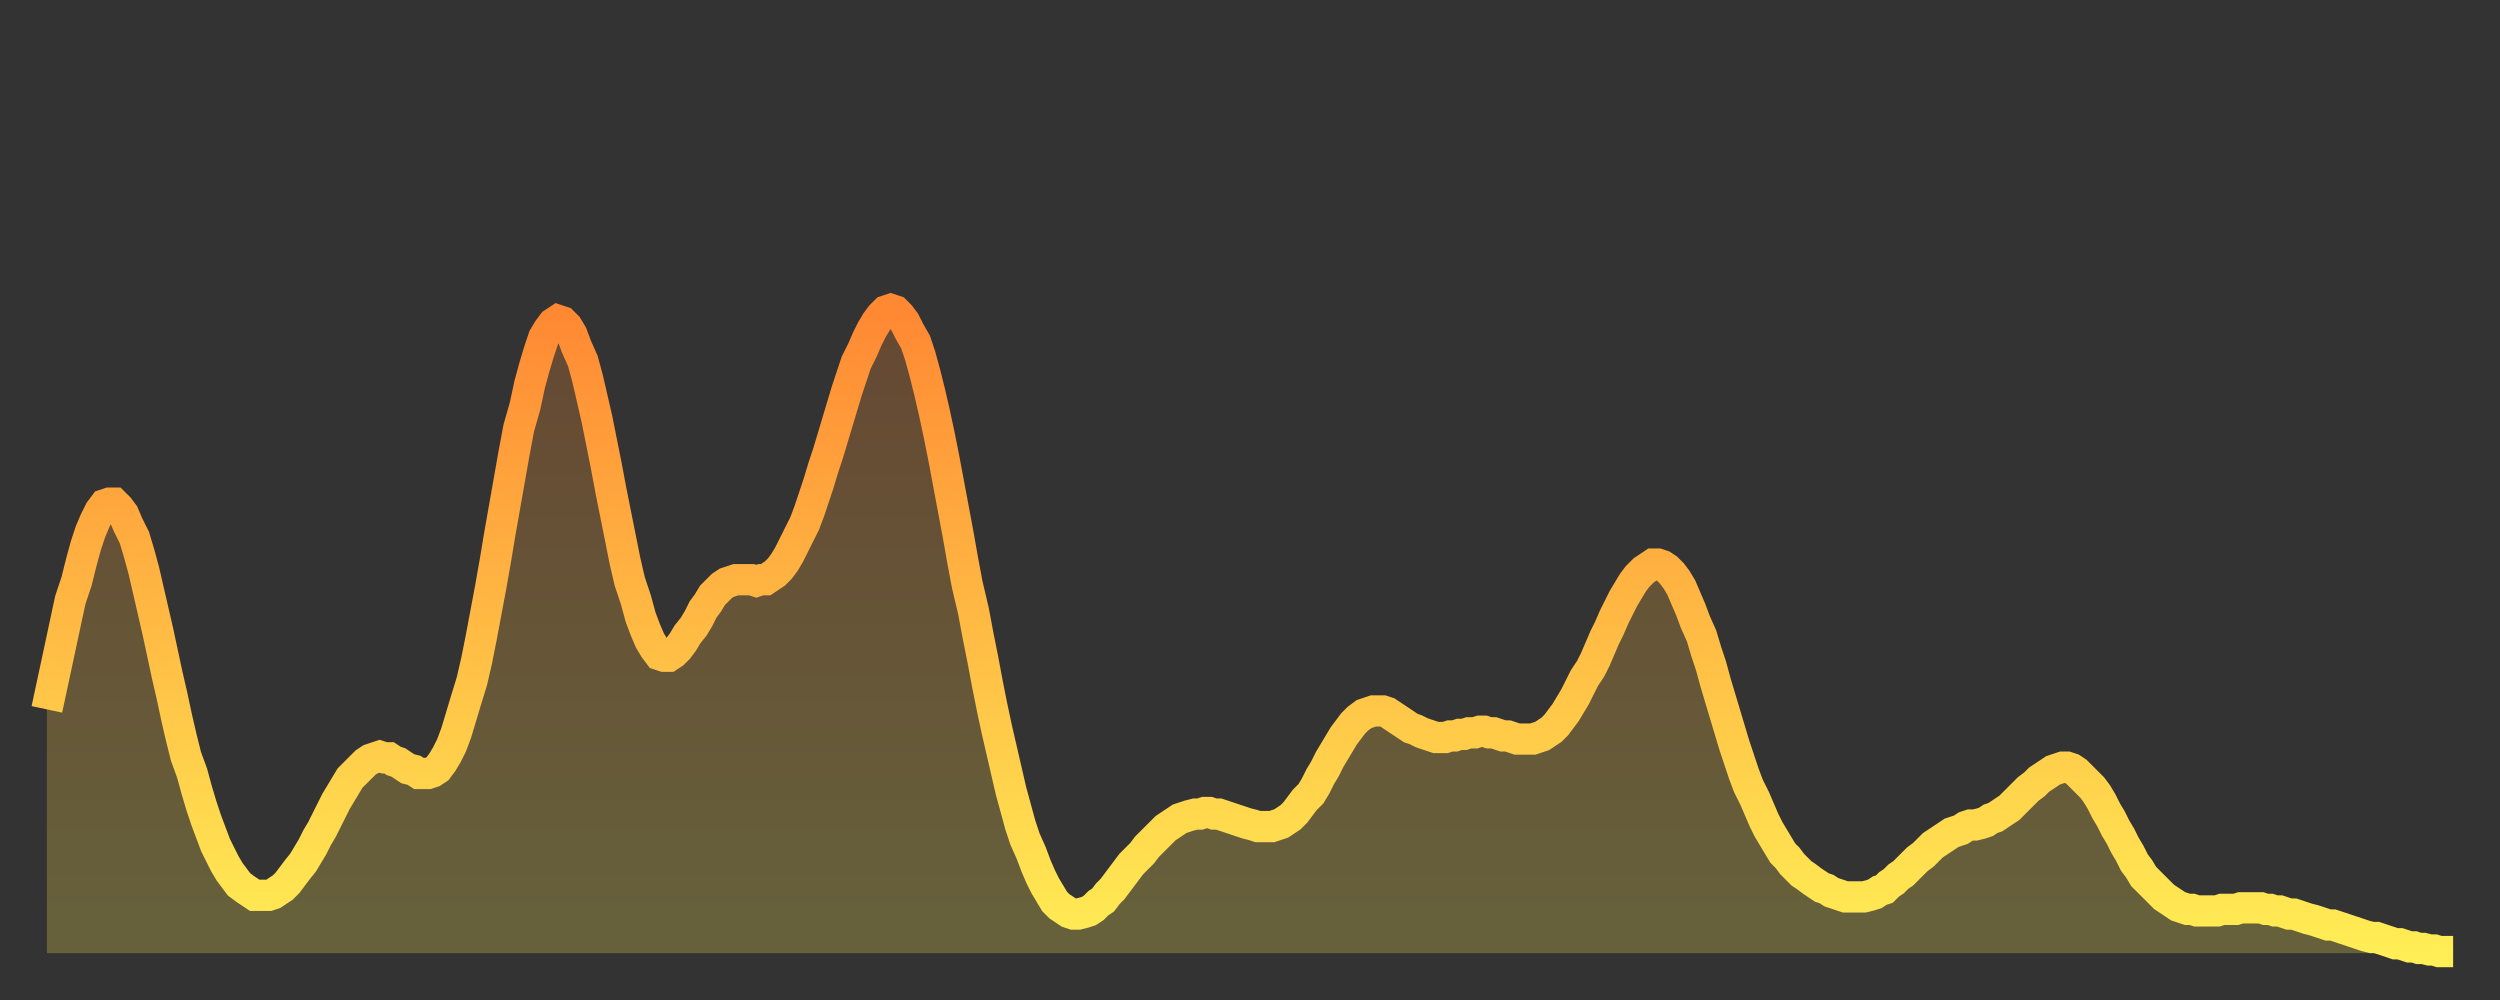 <?xml version="1.0" encoding="utf-8" ?>
<svg baseProfile="full" height="64" version="1.1" width="160" xmlns="http://www.w3.org/2000/svg" xmlns:ev="http://www.w3.org/2001/xml-events" xmlns:xlink="http://www.w3.org/1999/xlink"><rect width="100%" height="100%" fill="#333333" stroke="none"/><defs><linearGradient id="id508614" x1="0" x2="0" y1="0" y2="1"><stop offset="0%" stop-color="#ff8833" /><stop offset="50%" stop-color="#ffbb44" /><stop offset="100%" stop-color="#ffee55" /></linearGradient></defs><g transform="translate(3,3)"><g><path d="M 0.0 42.4 L 0.3 41.0 0.6 39.6 0.9 38.2 1.2 36.8 1.5 35.4 1.9 34.2 2.2 33.0 2.5 31.9 2.8 31.0 3.1 30.3 3.4 29.7 3.7 29.3 4.0 29.2 4.3 29.2 4.6 29.5 4.9 29.9 5.2 30.6 5.6 31.4 5.9 32.4 6.2 33.5 6.5 34.8 6.8 36.1 7.1 37.4 7.4 38.8 7.7 40.2 8.0 41.5 8.3 42.9 8.6 44.2 8.9 45.4 9.3 46.5 9.6 47.6 9.9 48.6 10.2 49.5 10.5 50.3 10.8 51.1 11.1 51.7 11.4 52.3 11.7 52.8 12.0 53.2 12.3 53.6 12.7 53.9 13.0 54.1 13.3 54.3 13.6 54.3 13.9 54.3 14.2 54.3 14.5 54.2 14.8 54.0 15.1 53.8 15.4 53.5 15.7 53.1 16.0 52.7 16.4 52.2 16.7 51.7 17.0 51.2 17.3 50.6 17.6 50.1 17.9 49.5 18.2 48.9 18.5 48.3 18.8 47.8 19.1 47.3 19.4 46.8 19.8 46.4 20.1 46.1 20.4 45.8 20.7 45.6 21.0 45.5 21.3 45.4 21.6 45.5 21.9 45.5 22.2 45.7 22.5 45.8 22.8 46.0 23.1 46.2 23.5 46.3 23.8 46.5 24.1 46.5 24.4 46.5 24.7 46.4 25.0 46.2 25.3 45.8 25.6 45.3 25.9 44.7 26.2 43.9 26.5 42.9 26.8 41.9 27.2 40.6 27.5 39.3 27.8 37.8 28.1 36.2 28.4 34.6 28.7 32.9 29.0 31.1 29.3 29.4 29.6 27.7 29.9 26.0 30.2 24.4 30.6 23.0 30.9 21.6 31.2 20.5 31.5 19.5 31.8 18.6 32.1 18.1 32.4 17.7 32.7 17.5 33.0 17.6 33.3 17.9 33.6 18.4 33.9 19.2 34.3 20.1 34.6 21.2 34.9 22.5 35.2 23.8 35.5 25.3 35.8 26.8 36.1 28.4 36.4 29.9 36.7 31.4 37.0 32.9 37.3 34.2 37.7 35.4 38.0 36.5 38.3 37.3 38.6 38.0 38.9 38.5 39.2 38.9 39.5 39.0 39.8 39.0 40.1 38.8 40.4 38.5 40.7 38.1 41.0 37.6 41.4 37.1 41.7 36.6 42.0 36.0 42.3 35.6 42.6 35.1 42.9 34.8 43.2 34.5 43.5 34.3 43.8 34.2 44.1 34.1 44.4 34.1 44.7 34.1 45.1 34.1 45.4 34.2 45.7 34.1 46.0 34.1 46.3 33.9 46.6 33.7 46.9 33.4 47.2 33.0 47.5 32.5 47.8 31.9 48.1 31.3 48.5 30.5 48.8 29.7 49.1 28.8 49.4 27.9 49.7 26.9 50.0 26.0 50.3 25.0 50.6 24.0 50.9 23.0 51.2 22.0 51.5 21.1 51.8 20.2 52.2 19.4 52.5 18.7 52.8 18.1 53.1 17.6 53.4 17.2 53.7 16.9 54.0 16.8 54.3 16.9 54.6 17.2 54.9 17.6 55.2 18.2 55.6 18.9 55.9 19.8 56.2 20.9 56.5 22.1 56.8 23.4 57.1 24.8 57.4 26.3 57.7 27.9 58.0 29.5 58.3 31.1 58.6 32.8 58.9 34.4 59.3 36.1 59.6 37.7 59.9 39.2 60.2 40.8 60.5 42.3 60.8 43.7 61.1 45.0 61.4 46.3 61.7 47.6 62.0 48.7 62.3 49.8 62.6 50.7 63.0 51.6 63.3 52.4 63.6 53.1 63.9 53.7 64.2 54.2 64.5 54.7 64.8 55.0 65.1 55.2 65.4 55.4 65.7 55.5 66.0 55.5 66.4 55.4 66.7 55.3 67.0 55.1 67.3 54.8 67.6 54.6 67.9 54.2 68.2 53.9 68.5 53.5 68.8 53.1 69.1 52.7 69.4 52.3 69.7 52.0 70.1 51.6 70.4 51.2 70.7 50.9 71.0 50.6 71.3 50.3 71.6 50.0 71.9 49.8 72.2 49.6 72.5 49.4 72.8 49.3 73.1 49.2 73.5 49.1 73.8 49.1 74.1 49.0 74.4 49.0 74.7 49.1 75.0 49.1 75.3 49.2 75.6 49.3 75.9 49.4 76.2 49.5 76.5 49.6 76.8 49.7 77.2 49.8 77.5 49.9 77.8 49.9 78.1 49.9 78.4 49.9 78.7 49.8 79.0 49.7 79.3 49.5 79.6 49.3 79.9 49.0 80.2 48.6 80.5 48.2 80.9 47.8 81.2 47.3 81.5 46.7 81.8 46.2 82.1 45.6 82.4 45.1 82.7 44.6 83.0 44.1 83.3 43.7 83.6 43.3 83.9 43.0 84.3 42.7 84.6 42.6 84.9 42.5 85.2 42.5 85.5 42.5 85.8 42.6 86.1 42.8 86.4 43.0 86.7 43.2 87.0 43.4 87.3 43.6 87.6 43.7 88.0 43.9 88.3 44.0 88.6 44.1 88.9 44.2 89.2 44.2 89.5 44.2 89.8 44.1 90.1 44.1 90.4 44.0 90.7 44.0 91.0 43.9 91.4 43.9 91.7 43.8 92.0 43.8 92.3 43.9 92.6 43.9 92.9 44.0 93.2 44.1 93.5 44.1 93.8 44.2 94.1 44.3 94.4 44.3 94.7 44.3 95.1 44.3 95.4 44.2 95.7 44.1 96.0 43.9 96.3 43.7 96.6 43.4 96.9 43.0 97.2 42.6 97.5 42.1 97.8 41.6 98.1 41.0 98.4 40.4 98.8 39.8 99.1 39.2 99.4 38.5 99.7 37.8 100.0 37.2 100.3 36.5 100.6 35.9 100.9 35.3 101.2 34.8 101.5 34.3 101.8 33.9 102.2 33.5 102.5 33.3 102.8 33.1 103.1 33.1 103.4 33.2 103.7 33.4 104.0 33.7 104.3 34.1 104.6 34.6 104.9 35.3 105.2 36.0 105.5 36.8 105.9 37.7 106.2 38.7 106.5 39.6 106.8 40.7 107.1 41.7 107.4 42.7 107.7 43.7 108.0 44.7 108.3 45.6 108.6 46.5 108.9 47.3 109.3 48.1 109.6 48.8 109.9 49.5 110.2 50.1 110.5 50.6 110.8 51.1 111.1 51.6 111.4 51.9 111.7 52.3 112.0 52.6 112.3 52.9 112.6 53.1 113.0 53.4 113.3 53.6 113.6 53.8 113.9 53.9 114.2 54.1 114.5 54.2 114.8 54.3 115.1 54.4 115.4 54.4 115.7 54.4 116.0 54.4 116.3 54.4 116.7 54.3 117.0 54.2 117.3 54.0 117.6 53.9 117.9 53.6 118.2 53.4 118.5 53.1 118.8 52.9 119.1 52.6 119.4 52.3 119.7 52.0 120.1 51.7 120.4 51.4 120.7 51.1 121.0 50.9 121.3 50.7 121.6 50.5 121.9 50.3 122.2 50.2 122.5 50.1 122.8 49.9 123.1 49.8 123.4 49.8 123.8 49.7 124.1 49.6 124.4 49.4 124.7 49.3 125.0 49.1 125.3 48.9 125.6 48.7 125.9 48.4 126.2 48.1 126.5 47.8 126.8 47.5 127.2 47.2 127.5 46.9 127.8 46.7 128.1 46.5 128.4 46.3 128.7 46.2 129.0 46.1 129.3 46.1 129.6 46.2 129.9 46.4 130.2 46.7 130.5 47.0 130.9 47.4 131.2 47.8 131.5 48.3 131.8 48.9 132.1 49.4 132.4 50.0 132.7 50.5 133.0 51.1 133.3 51.6 133.6 52.2 133.9 52.6 134.2 53.1 134.6 53.5 134.9 53.8 135.2 54.1 135.5 54.4 135.8 54.6 136.1 54.8 136.4 55.0 136.7 55.1 137.0 55.2 137.3 55.2 137.6 55.3 138.0 55.3 138.3 55.3 138.6 55.3 138.9 55.3 139.2 55.2 139.5 55.2 139.8 55.2 140.1 55.2 140.4 55.1 140.7 55.1 141.0 55.1 141.3 55.1 141.7 55.1 142.0 55.2 142.3 55.2 142.6 55.3 142.9 55.3 143.2 55.4 143.5 55.5 143.8 55.5 144.1 55.6 144.4 55.7 144.7 55.8 145.1 55.9 145.4 56.0 145.7 56.1 146.0 56.2 146.3 56.2 146.6 56.3 146.9 56.4 147.2 56.5 147.5 56.6 147.8 56.7 148.1 56.8 148.4 56.9 148.8 57.0 149.1 57.0 149.4 57.1 149.7 57.2 150.0 57.3 150.3 57.4 150.6 57.4 150.9 57.5 151.2 57.6 151.5 57.6 151.8 57.7 152.1 57.7 152.5 57.8 152.8 57.8 153.1 57.9 153.4 57.9 153.7 57.9 154.0 57.9" fill="none" id="graph-curve" opacity="1" stroke="url(#id508614)" stroke-width="2" /><path d="M 0 58 L 0.0 42.4 0.3 41.0 0.6 39.6 0.9 38.2 1.2 36.8 1.5 35.4 1.9 34.2 2.2 33.0 2.5 31.9 2.8 31.0 3.1 30.3 3.4 29.7 3.7 29.3 4.0 29.2 4.3 29.2 4.6 29.5 4.9 29.9 5.2 30.6 5.6 31.4 5.9 32.4 6.2 33.5 6.5 34.8 6.8 36.1 7.1 37.4 7.4 38.8 7.7 40.2 8.0 41.5 8.3 42.9 8.6 44.2 8.9 45.4 9.3 46.5 9.6 47.6 9.9 48.6 10.2 49.5 10.5 50.3 10.8 51.1 11.1 51.7 11.4 52.3 11.7 52.8 12.0 53.2 12.3 53.6 12.7 53.9 13.0 54.1 13.3 54.3 13.6 54.3 13.9 54.3 14.2 54.3 14.5 54.2 14.8 54.0 15.1 53.8 15.4 53.5 15.7 53.1 16.0 52.7 16.4 52.2 16.7 51.7 17.0 51.2 17.3 50.6 17.6 50.1 17.9 49.5 18.2 48.9 18.5 48.3 18.8 47.8 19.1 47.3 19.4 46.8 19.8 46.4 20.1 46.1 20.4 45.8 20.7 45.6 21.0 45.5 21.3 45.4 21.6 45.5 21.9 45.5 22.2 45.7 22.5 45.8 22.8 46.0 23.1 46.2 23.5 46.3 23.8 46.5 24.1 46.5 24.4 46.5 24.7 46.4 25.0 46.2 25.3 45.8 25.6 45.3 25.9 44.7 26.2 43.9 26.5 42.9 26.8 41.9 27.2 40.6 27.5 39.3 27.8 37.8 28.1 36.2 28.4 34.6 28.7 32.9 29.0 31.1 29.3 29.4 29.6 27.7 29.9 26.0 30.2 24.4 30.6 23.0 30.9 21.6 31.2 20.5 31.5 19.5 31.8 18.6 32.1 18.1 32.4 17.7 32.7 17.5 33.0 17.6 33.3 17.9 33.6 18.4 33.9 19.2 34.3 20.1 34.6 21.2 34.9 22.5 35.2 23.8 35.5 25.3 35.8 26.8 36.1 28.4 36.4 29.9 36.7 31.4 37.0 32.9 37.3 34.2 37.7 35.4 38.0 36.5 38.3 37.3 38.6 38.0 38.9 38.5 39.2 38.9 39.5 39.0 39.8 39.0 40.1 38.8 40.4 38.5 40.7 38.1 41.0 37.6 41.4 37.1 41.7 36.6 42.0 36.0 42.3 35.6 42.6 35.1 42.9 34.8 43.2 34.5 43.5 34.3 43.8 34.2 44.1 34.1 44.4 34.1 44.7 34.1 45.1 34.1 45.4 34.2 45.7 34.1 46.0 34.1 46.3 33.9 46.6 33.7 46.9 33.4 47.2 33.0 47.5 32.5 47.8 31.9 48.1 31.3 48.5 30.5 48.8 29.7 49.1 28.8 49.4 27.9 49.7 26.9 50.0 26.0 50.3 25.0 50.6 24.0 50.9 23.0 51.2 22.0 51.5 21.1 51.8 20.2 52.2 19.4 52.5 18.7 52.8 18.1 53.1 17.6 53.4 17.2 53.7 16.9 54.0 16.8 54.3 16.9 54.6 17.2 54.9 17.6 55.2 18.2 55.6 18.9 55.9 19.8 56.2 20.9 56.5 22.1 56.8 23.4 57.1 24.8 57.4 26.3 57.7 27.9 58.0 29.5 58.3 31.1 58.6 32.8 58.9 34.4 59.3 36.1 59.6 37.7 59.9 39.2 60.2 40.8 60.5 42.3 60.8 43.7 61.1 45.0 61.4 46.3 61.7 47.6 62.0 48.7 62.3 49.8 62.6 50.7 63.0 51.6 63.3 52.4 63.6 53.1 63.9 53.7 64.2 54.2 64.5 54.7 64.8 55.0 65.1 55.2 65.4 55.4 65.7 55.5 66.0 55.5 66.4 55.4 66.7 55.3 67.0 55.1 67.3 54.8 67.6 54.6 67.9 54.2 68.2 53.9 68.5 53.5 68.8 53.1 69.1 52.7 69.4 52.3 69.7 52.0 70.1 51.6 70.4 51.2 70.7 50.9 71.0 50.6 71.3 50.3 71.6 50.0 71.9 49.8 72.2 49.6 72.5 49.4 72.8 49.3 73.1 49.2 73.5 49.1 73.8 49.1 74.1 49.0 74.4 49.0 74.7 49.1 75.0 49.1 75.3 49.2 75.6 49.3 75.9 49.4 76.2 49.5 76.5 49.6 76.8 49.7 77.2 49.8 77.5 49.9 77.8 49.9 78.1 49.9 78.4 49.9 78.7 49.8 79.0 49.7 79.3 49.5 79.6 49.3 79.9 49.0 80.2 48.6 80.5 48.2 80.9 47.8 81.2 47.3 81.5 46.7 81.8 46.2 82.1 45.6 82.4 45.1 82.7 44.6 83.0 44.1 83.3 43.7 83.6 43.3 83.9 43.0 84.3 42.7 84.6 42.6 84.9 42.5 85.2 42.5 85.5 42.5 85.8 42.6 86.1 42.8 86.4 43.0 86.7 43.2 87.0 43.4 87.3 43.6 87.6 43.7 88.0 43.9 88.3 44.0 88.6 44.1 88.9 44.2 89.2 44.2 89.5 44.2 89.8 44.1 90.1 44.1 90.4 44.0 90.7 44.0 91.0 43.9 91.4 43.9 91.7 43.8 92.0 43.8 92.3 43.9 92.6 43.9 92.9 44.0 93.2 44.1 93.5 44.1 93.8 44.2 94.1 44.3 94.4 44.3 94.7 44.3 95.1 44.3 95.4 44.2 95.7 44.1 96.0 43.9 96.3 43.7 96.6 43.4 96.9 43.0 97.2 42.6 97.5 42.1 97.8 41.6 98.1 41.0 98.4 40.4 98.8 39.8 99.1 39.2 99.4 38.5 99.7 37.8 100.0 37.2 100.3 36.5 100.6 35.9 100.9 35.3 101.2 34.8 101.5 34.3 101.8 33.9 102.2 33.5 102.5 33.3 102.8 33.1 103.1 33.1 103.4 33.2 103.7 33.4 104.0 33.7 104.3 34.1 104.6 34.6 104.9 35.3 105.2 36.0 105.5 36.8 105.9 37.7 106.2 38.7 106.5 39.6 106.8 40.7 107.1 41.7 107.4 42.7 107.7 43.7 108.0 44.7 108.3 45.6 108.6 46.5 108.9 47.3 109.3 48.1 109.6 48.8 109.9 49.5 110.2 50.1 110.5 50.6 110.8 51.1 111.1 51.6 111.4 51.9 111.7 52.3 112.0 52.6 112.3 52.9 112.6 53.1 113.0 53.4 113.3 53.6 113.6 53.8 113.9 53.9 114.2 54.1 114.5 54.2 114.8 54.3 115.1 54.4 115.4 54.4 115.7 54.4 116.0 54.4 116.3 54.4 116.7 54.3 117.0 54.2 117.3 54.0 117.6 53.9 117.9 53.6 118.2 53.4 118.5 53.1 118.8 52.9 119.1 52.6 119.4 52.3 119.7 52.0 120.1 51.7 120.4 51.4 120.7 51.1 121.0 50.9 121.3 50.7 121.6 50.5 121.9 50.3 122.2 50.2 122.5 50.1 122.8 49.9 123.1 49.8 123.4 49.8 123.8 49.7 124.1 49.6 124.4 49.4 124.7 49.3 125.0 49.1 125.3 48.9 125.6 48.7 125.9 48.4 126.2 48.1 126.5 47.8 126.8 47.5 127.2 47.2 127.5 46.9 127.8 46.7 128.1 46.5 128.4 46.3 128.7 46.2 129.0 46.1 129.3 46.1 129.6 46.2 129.9 46.4 130.2 46.7 130.5 47.0 130.9 47.4 131.2 47.8 131.5 48.3 131.8 48.9 132.1 49.4 132.4 50.0 132.7 50.5 133.0 51.1 133.3 51.6 133.6 52.2 133.9 52.6 134.2 53.1 134.6 53.5 134.9 53.8 135.2 54.1 135.5 54.4 135.8 54.6 136.1 54.8 136.4 55.0 136.7 55.1 137.0 55.2 137.3 55.2 137.6 55.3 138.0 55.3 138.3 55.3 138.6 55.3 138.9 55.3 139.2 55.2 139.5 55.2 139.8 55.2 140.1 55.2 140.4 55.1 140.7 55.1 141.0 55.1 141.3 55.1 141.7 55.1 142.0 55.2 142.3 55.2 142.6 55.3 142.9 55.3 143.2 55.4 143.5 55.5 143.8 55.5 144.1 55.6 144.4 55.7 144.7 55.8 145.1 55.9 145.4 56.0 145.7 56.1 146.0 56.2 146.3 56.2 146.6 56.3 146.9 56.4 147.2 56.5 147.5 56.6 147.8 56.7 148.1 56.8 148.4 56.9 148.8 57.0 149.1 57.0 149.4 57.1 149.7 57.2 150.0 57.3 150.3 57.4 150.6 57.4 150.9 57.5 151.2 57.6 151.5 57.6 151.8 57.7 152.1 57.7 152.5 57.8 152.8 57.8 153.1 57.9 153.4 57.9 153.7 57.9 154.0 57.9 154 58" fill="url(#id508614)" fill-opacity=".25" id="graph-shadow" /></g></g></svg>